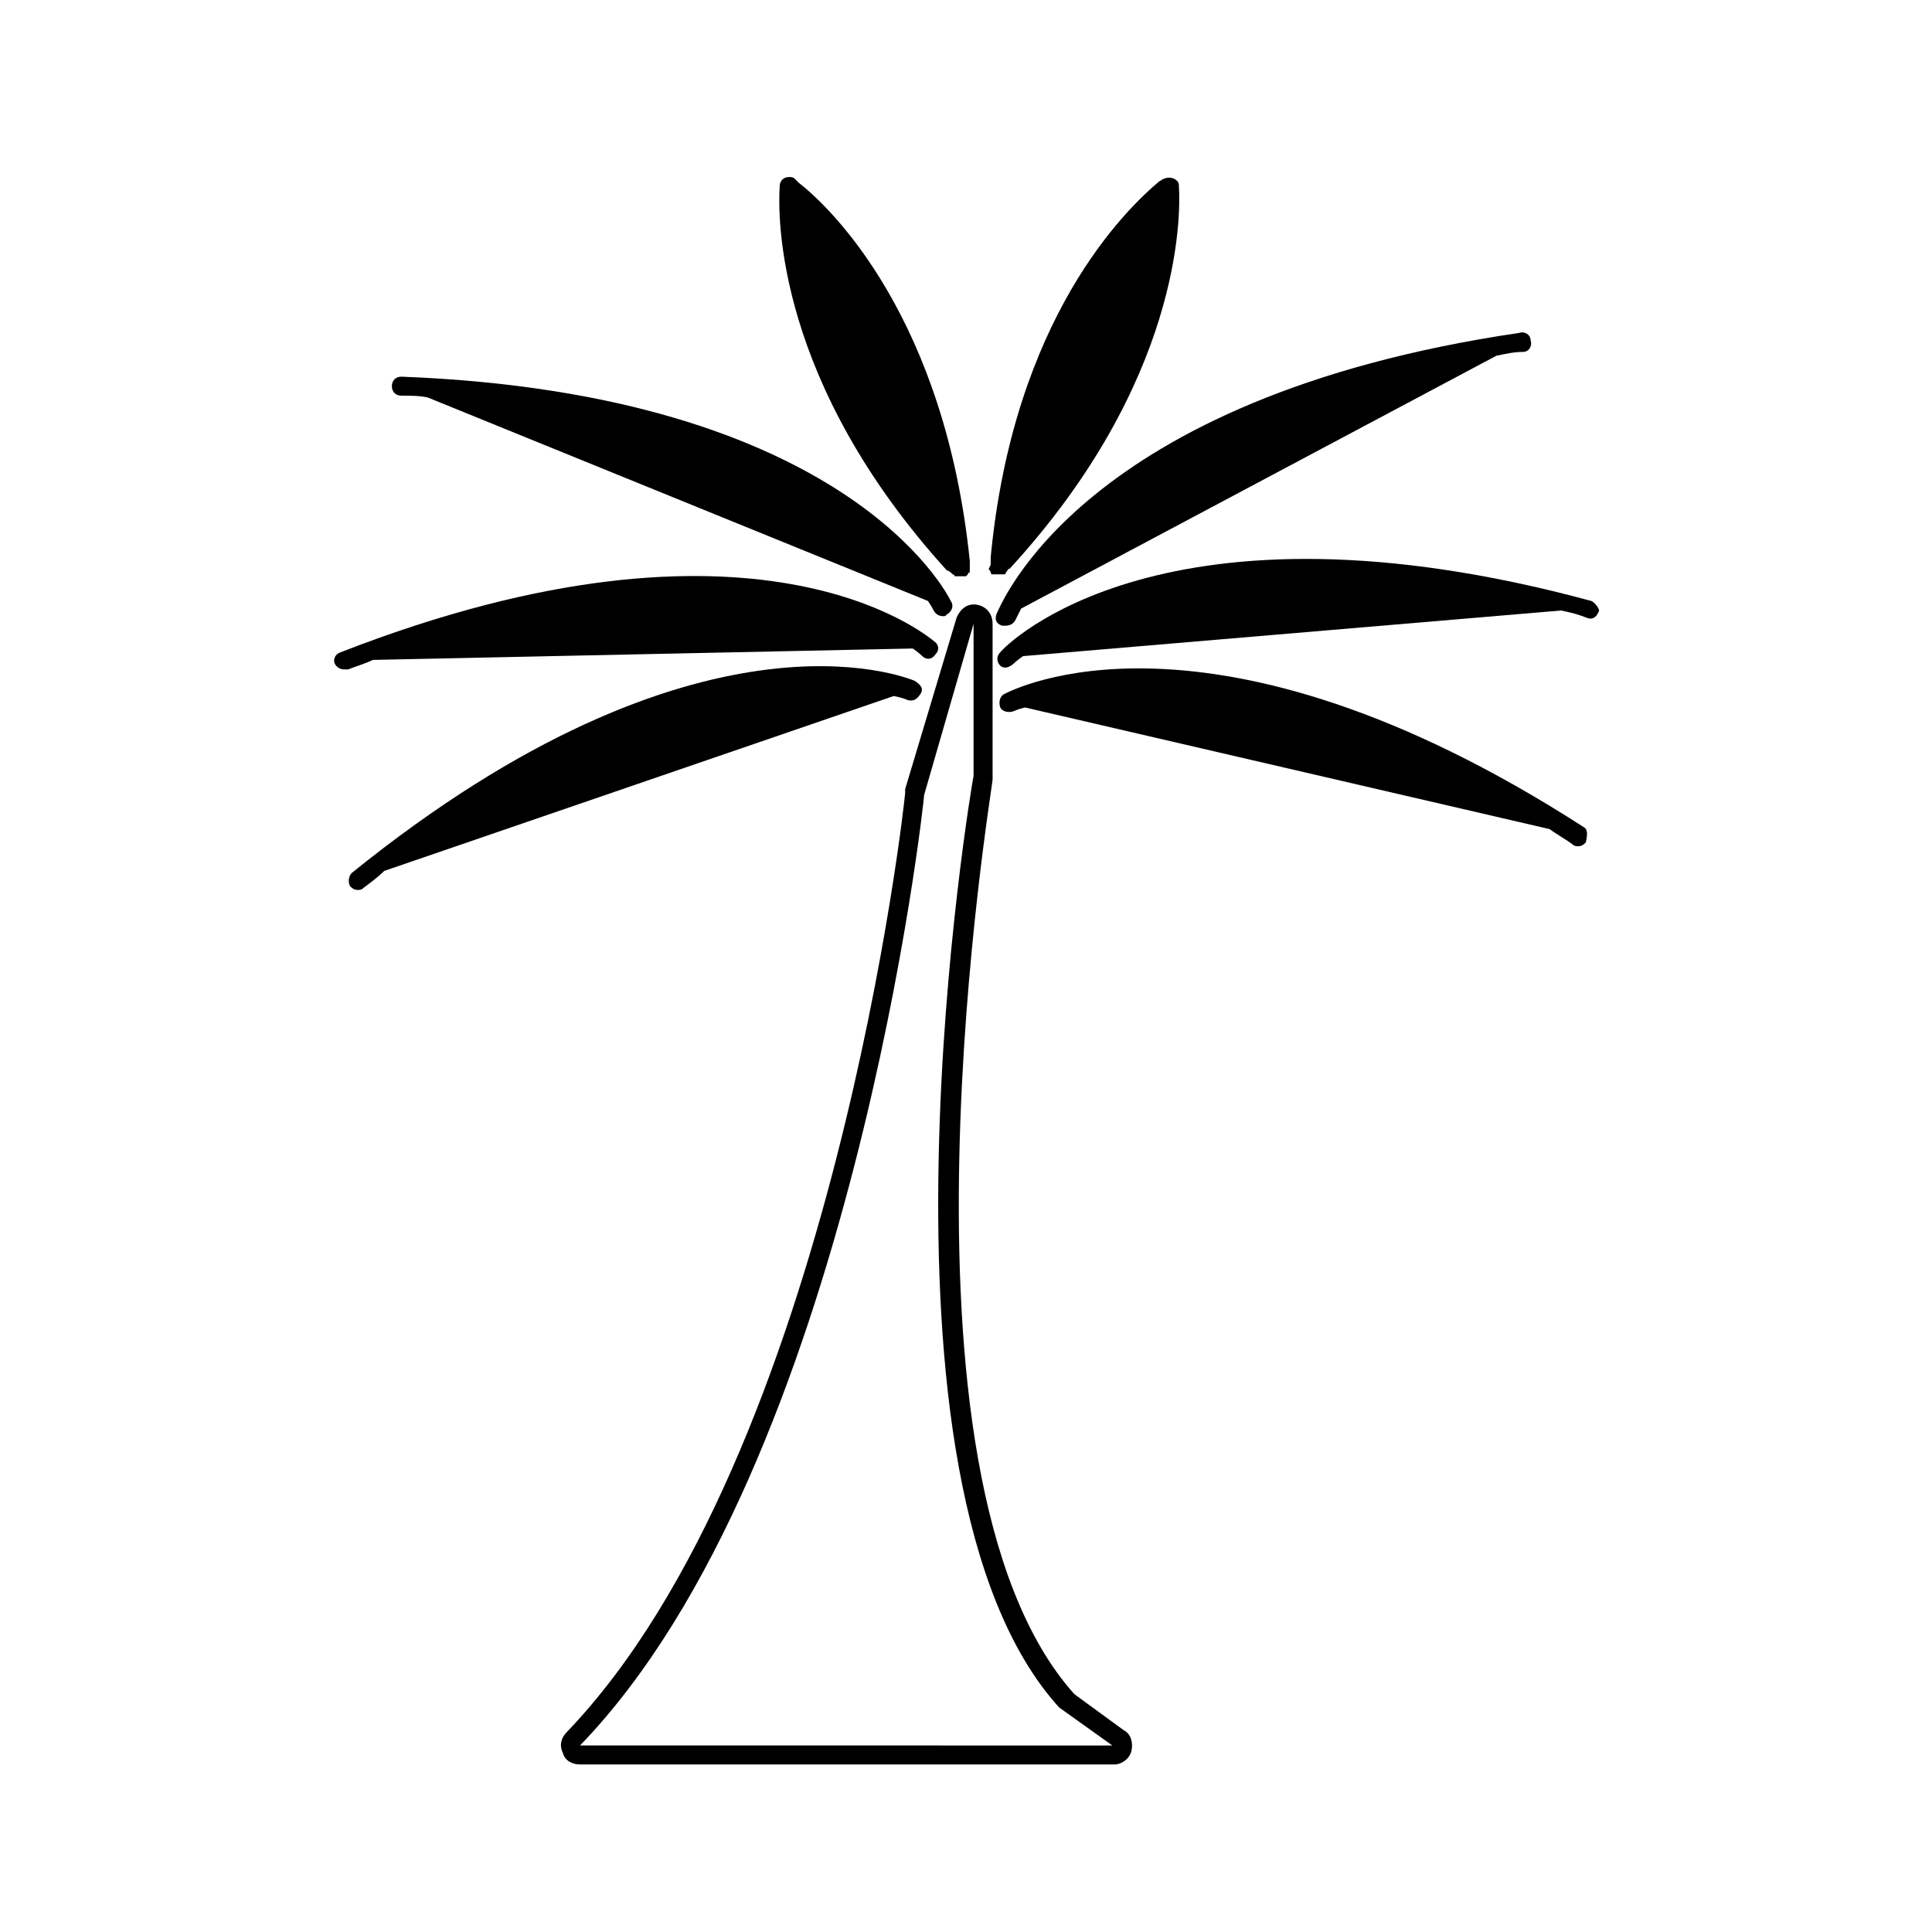 <?xml version="1.0" encoding="UTF-8"?>
<!-- The Best Svg Icon site in the world: iconSvg.co, Visit us! https://iconsvg.co -->
<svg fill="#000000" width="800px" height="800px" version="1.1" viewBox="144 144 512 512" xmlns="http://www.w3.org/2000/svg">
 <g>
  <path d="m428.71 592.96c-52.395-58.441-21.664-240.32-21.664-242.33v-41.312c0-2.519-1.512-4.535-4.031-5.039-2.519-0.504-4.535 1.008-5.543 3.527l-13.602 45.344v1.008c0 1.512-19.145 175.32-89.68 248.88-1.512 1.512-2.016 3.527-1.008 5.543 0.504 2.016 2.519 3.023 4.535 3.023h141.57c2.016 0 4.031-1.512 4.535-3.527s0-4.535-2.016-5.543zm-130.99 13.602c72.043-74.562 91.188-250.39 91.188-251.9l13.098-45.344v40.305c-0.504 2.016-31.738 186.91 22.672 246.87l14.105 10.078z"/>
  <path d="m563.74 363.22c-99.254-63.98-151.65-36.273-153.66-35.266-1.008 0.504-1.512 2.016-1.008 3.527 0.504 1.008 2.016 1.512 3.527 1.008 0 0 1.008-0.504 3.023-1.008l139.05 32.242c2.016 1.512 4.031 2.519 6.047 4.031 0.504 0.504 1.008 0.504 1.512 0.504 1.008 0 1.512-0.504 2.016-1.008 0.504-2.016 0.504-3.527-0.504-4.031z"/>
  <path d="m565.75 303.27c-113.36-30.73-155.17 11.586-156.68 13.602-1.008 1.008-1.008 2.519 0 3.527 0.504 0.504 1.008 0.504 1.512 0.504s1.512-0.504 2.016-1.008c0 0 1.008-1.008 2.519-2.016l142.58-12.09c2.519 0.504 4.535 1.008 7.055 2.016 1.512 0.504 2.519-0.504 3.023-2.016-0.004-0.504-1.012-2.016-2.019-2.519z"/>
  <path d="m408.06 306.79c-0.504 1.512 0 2.519 1.512 3.023h1.008c1.008 0 2.016-0.504 2.519-1.512 0 0 0.504-1.008 1.512-3.023l125.95-67.008c2.519-0.504 4.535-1.008 7.055-1.008 1.512 0 2.519-1.512 2.016-3.023 0-1.512-1.512-2.519-3.023-2.016-116.38 17.133-137.54 72.551-138.55 74.566z"/>
  <path d="m384.38 329.46c1.512 0.504 2.519 0 3.527-1.512s0-2.519-1.512-3.527c-2.519-1.008-57.434-23.176-149.13 50.883-1.008 1.008-1.008 2.519-0.504 3.527 0.504 0.504 1.008 1.008 2.016 1.008 0.504 0 1.008 0 1.512-0.504 2.016-1.512 4.031-3.023 5.543-4.535l135.02-46.352c2.519 0.508 3.527 1.012 3.527 1.012z"/>
  <path d="m385.89 315.86c1.512 1.008 2.519 2.016 2.519 2.016 1.008 1.008 2.519 1.008 3.527-0.504 1.008-1.008 1.008-2.519-0.504-3.527-2.016-1.512-47.359-39.801-157.19 3.023-1.512 0.504-2.016 2.016-1.512 3.023 0.504 1.008 1.512 1.512 2.519 1.512h1.008c2.519-1.008 4.535-1.512 6.551-2.519z"/>
  <path d="m250.37 248.86c2.519 0 5.039 0 7.055 0.504l132.5 53.906c1.008 1.512 1.512 2.519 1.512 2.519 0.504 1.008 1.512 1.512 2.519 1.512 0.504 0 0.504 0 1.008-0.504 1.008-0.504 2.016-2.016 1.008-3.527-1.008-2.016-27.711-54.914-145.6-59.449-1.512 0-2.519 1.008-2.519 2.519 0 1.512 1.008 2.519 2.519 2.519z"/>
  <path d="m396.47 296.21c0.504 0 0.504 0.504 0.504 0.504h0.504 0.504 0.504 0.504 0.504 0.504l0.504-0.504s0-0.504 0.504-0.504v-0.504-0.504-2.016c-6.551-63.984-36.277-93.207-45.344-100.26-0.504-0.504-0.504-0.504-1.008-1.008s-1.008-0.504-1.512-0.504c-1.512 0-2.519 1.008-2.519 2.519-0.504 8.059-1.008 51.891 44.336 101.77 0.504 0 1.008 0.504 1.512 1.008z"/>
  <path d="m406.04 294.7v0c0 0.504 0.504 0.504 0.504 1.008 0 0 0 0.504 0.504 0.504h0.504 0.504 0.504 0.504 0.504 0.504s0.504 0 0.504-0.504c0.504-0.504 0.504-1.008 1.008-1.008 45.344-49.375 45.344-93.203 44.84-101.27 0-0.504 0-1.008-0.504-1.512-1.008-1.008-2.519-1.008-3.527-0.504-0.504 0-0.504 0.504-1.008 0.504-9.07 7.559-38.793 36.273-44.84 99.754v2.016l-0.504 1.008z"/>
 </g>
</svg>